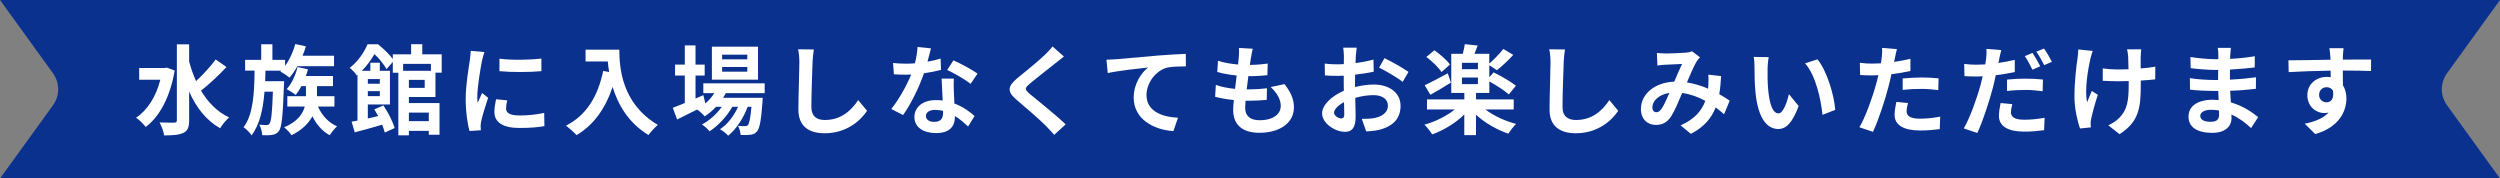 <?xml version="1.0" encoding="UTF-8"?>
<svg id="_レイヤー_1" data-name="レイヤー 1" xmlns="http://www.w3.org/2000/svg" version="1.1" viewBox="0 0 720.79 51.46">
  <rect x="0" y="0" width="720.79" height="51.46" fill="#808080" stroke="none"/>
  <defs>
    <style>
      .cls-1 {
        fill: #0b318f;
      }

      .cls-1, .cls-2 {
        stroke-width: 0px;
      }

      .cls-2 {
        fill: #fff;
      }
    </style>
  </defs>
  <path class="cls-1" d="M720.79,51.46H0l15.25-21.08c2.04-2.82,2.04-6.47,0-9.29L0,0h720.79l-15.25,21.09c-2.04,2.82-2.04,6.47,0,9.29l15.25,21.08Z"/>
  <g>
    <path class="cls-2" d="M50.36,20.35c-1.29,7.62-4.39,13.33-8.35,16.25-.59-.79-1.94-2.14-2.78-2.64,3.26-2.19,5.74-6.05,7-10.97h-6.1v-3.38h7.34l.62-.11,2.28.84ZM65.3,19.33c-2.25,2.39-5.06,5.03-7.34,6.8,2,3.38,4.64,6.1,8.1,7.73-.84.7-2,2.11-2.59,3.12-4.08-2.31-6.92-6.02-8.94-10.6v8.3c0,2.02-.45,3.04-1.6,3.6-1.21.62-3.04.76-5.6.76-.14-1.07-.79-2.76-1.32-3.74,1.86.08,3.63.06,4.22.06s.76-.2.76-.67V12.78h3.54v4.95c.53,1.97,1.18,3.85,2,5.65,2-1.86,4.22-4.25,5.65-6.24l3.12,2.19Z"/>
    <path class="cls-2" d="M81.92,23.41s-.03.9-.06,1.32c-.31,8.63-.62,11.92-1.41,12.99-.56.76-1.12,1.04-1.94,1.15-.7.14-1.77.17-2.9.11-.06-.93-.37-2.19-.84-3.04.9.11,1.69.11,2.11.11.37,0,.59-.08.84-.42.45-.59.76-2.92.96-9.2h-2.42c-.39,4.95-1.35,9.42-3.71,12.6-.51-.79-1.49-1.8-2.33-2.33,2.84-3.77,3.09-9.93,3.18-16.34h-2.73v-3.09h4.64v-4.5h3.23v4.5h3.66v1.72c1.29-1.77,2.33-4.05,2.95-6.3l3.04.68c-.25.9-.59,1.83-.96,2.7h9.08v3.01h-10.55c-.73,1.27-1.52,2.42-2.31,3.32-.56-.51-1.86-1.38-2.62-1.8l.23-.22h-4.53c-.03,1.01-.06,2.02-.08,3.04h5.46ZM91.68,30.72c1.1,2.5,3.01,4.64,5.51,5.71-.7.59-1.63,1.74-2.11,2.56-2.17-1.15-3.82-3.09-5.01-5.46-1.07,1.97-2.9,3.91-6.02,5.46-.42-.7-1.41-1.72-2.14-2.28,3.91-1.66,5.4-3.91,5.96-5.99h-5.03v-2.98h5.37v-2.9h-1.32c-.51.96-1.07,1.86-1.63,2.56-.56-.51-1.86-1.32-2.59-1.71,1.43-1.58,2.53-3.97,3.12-6.36l3.01.67c-.17.65-.39,1.29-.62,1.91h7.82v2.92h-4.61v2.9h5.03v2.98h-4.75Z"/>
    <path class="cls-2" d="M117.89,27.97v1.74h8.83v9.14h-3.09v-1.12h-5.74v1.29h-3.04v-18.05h-1.6v-3.12l-1.8,2.08c-.67-1.21-2.11-3.07-3.49-4.33-.87,1.52-2.05,3.21-3.63,4.81h2.45v-2.33h2.73v2.33h2.92v9.7h-6.38v4.05c.96-.22,1.97-.45,2.98-.7-.37-.68-.73-1.32-1.1-1.94l2.62-1.12c1.35,2.02,2.73,4.7,3.23,6.52l-2.84,1.29c-.17-.65-.42-1.41-.76-2.25-2.78.82-5.62,1.6-7.9,2.19l-.9-3.07c.51-.08,1.07-.2,1.69-.31v-13.19l-.2.17c-.42-.65-1.38-1.74-2.05-2.17,2.53-1.97,4.22-4.61,5.15-6.81h3.01c1.49,1.18,3.26,2.84,4.27,4.25v-1.35h5.29v-2.92h3.21v2.92h5.6v5.29h-1.8v7h-7.65ZM106.05,22.79v1.35h3.46v-1.35h-3.46ZM109.51,27.71v-1.43h-3.46v1.43h3.46ZM116.23,18.41v2h8.01v-2h-8.01ZM122.45,23.02h-4.56v2.31h4.56v-2.31ZM117.89,32.47v2.45h5.74v-2.45h-5.74Z"/>
    <path class="cls-2" d="M138.96,17.53c-.37,1.88-1.35,7.51-1.35,10.32,0,.53.03,1.27.11,1.83.42-.96.87-1.94,1.27-2.87l1.74,1.38c-.79,2.33-1.72,5.4-2.02,6.89-.08.42-.14,1.04-.14,1.32,0,.31.03.76.06,1.15l-3.26.22c-.56-1.94-1.1-5.37-1.1-9.2,0-4.22.87-8.97,1.18-11.14.08-.79.25-1.86.28-2.76l3.94.34c-.23.59-.59,2-.7,2.5ZM145.9,31.29c0,1.24,1.07,2,3.94,2,2.5,0,4.58-.23,7.06-.73l.06,3.8c-1.83.34-4.08.53-7.25.53-4.84,0-7.17-1.72-7.17-4.61,0-1.1.17-2.22.48-3.66l3.23.31c-.23.93-.34,1.6-.34,2.36ZM156.09,16.89v3.63c-3.46.31-8.55.34-12.09,0v-3.6c3.46.48,9.06.34,12.09-.03Z"/>
    <path class="cls-2" d="M178.56,14.33c0,5.31.76,15.58,11.11,21.68-.73.59-2.11,2.05-2.7,2.92-5.82-3.52-8.8-8.83-10.35-13.86-2.11,6.3-5.48,10.97-10.38,13.89-.62-.7-2.19-2.08-3.07-2.73,5.85-2.95,9.2-8.38,10.74-15.78l1.72.31c-.2-1.07-.31-2.08-.39-3.04h-6.41v-3.4h9.73Z"/>
    <path class="cls-2" d="M209.27,26.84c-.22.45-.51.9-.79,1.35h11.42s-.03.76-.06,1.15c-.39,5.48-.84,7.73-1.6,8.55-.54.65-1.15.87-1.86.96-.65.08-1.72.11-2.84.06-.06-.79-.34-1.91-.76-2.62.9.08,1.63.08,2,.08.39,0,.62-.06.84-.31.39-.42.73-1.86,1.04-5.26h-1.1c-1.15,3.15-3.35,6.55-5.62,8.32-.56-.65-1.52-1.41-2.36-1.86,2.14-1.35,4.02-3.85,5.23-6.47h-1.66c-1.52,2.7-4.13,5.51-6.58,7.06-.53-.65-1.41-1.49-2.19-1.97,2.08-1.04,4.25-3.01,5.74-5.09h-1.66c-1.04,1.1-2.14,2.02-3.29,2.76-.42-.53-1.49-1.52-2.19-1.97-2.02,1.01-4.05,2.02-5.76,2.87l-1.24-3.37c.96-.37,2.14-.84,3.46-1.38v-7.93h-2.81v-3.15h2.81v-5.54h3.09v5.54h2.64v3.15h-2.64v6.64l2.25-.98.59,2.39c1.01-.87,1.88-1.88,2.59-2.98h-3.18v-2.81h17.69v2.81h-11.19ZM218.55,22.96h-13.3v-9.5h13.3v9.5ZM215.46,15.76h-7.26v1.35h7.26v-1.35ZM215.46,19.31h-7.26v1.35h7.26v-1.35Z"/>
    <path class="cls-2" d="M234.27,18.01c-.11,3.04-.34,9.34-.34,12.82,0,2.84,1.69,3.77,3.88,3.77,4.64,0,7.59-2.67,9.62-5.74l2.56,3.09c-1.8,2.7-5.79,6.47-12.21,6.47-4.61,0-7.59-2.03-7.59-6.83,0-3.77.28-11.16.28-13.58,0-1.32-.11-2.67-.37-3.8l4.53.06c-.17,1.18-.31,2.62-.37,3.74Z"/>
    <path class="cls-2" d="M267.4,17.79c1.38-.25,2.7-.56,3.8-.9l.11,3.26c-1.29.34-3.04.7-4.92.98-1.35,3.94-3.74,8.86-6.02,12.04l-3.4-1.74c2.22-2.76,4.5-6.89,5.74-9.93-.51.03-.98.03-1.46.03-1.15,0-2.31-.03-3.52-.11l-.25-3.26c1.21.14,2.7.2,3.74.2.84,0,1.69-.03,2.56-.11.39-1.55.7-3.23.76-4.7l3.88.39c-.22.9-.59,2.33-1.01,3.85ZM275,26.28c.03.82.11,2.17.17,3.57,2.42.9,4.39,2.31,5.82,3.6l-1.88,3.01c-.98-.9-2.25-2.08-3.8-3.01v.28c0,2.62-1.43,4.64-5.43,4.64-3.49,0-6.24-1.55-6.24-4.64,0-2.76,2.31-4.87,6.21-4.87.67,0,1.29.06,1.94.11-.11-2.08-.25-4.58-.31-6.3h3.52c-.08,1.18-.03,2.36,0,3.6ZM269.37,35.14c1.94,0,2.53-1.07,2.53-2.62v-.56c-.73-.17-1.49-.28-2.28-.28-1.63,0-2.67.73-2.67,1.72,0,1.04.87,1.74,2.42,1.74ZM273.09,20.18l1.8-2.78c2.03.87,5.51,2.78,6.95,3.82l-2,2.95c-1.63-1.29-4.84-3.12-6.75-3.99Z"/>
    <path class="cls-2" d="M304.28,18.24c-1.83,1.46-5.54,4.33-7.42,5.93-1.49,1.29-1.46,1.6.06,2.92,2.11,1.77,7.45,5.99,10.32,8.77l-3.29,3.01c-.79-.87-1.6-1.77-2.45-2.62-1.72-1.77-5.85-5.29-8.41-7.48-2.81-2.39-2.59-3.88.23-6.24,2.22-1.8,6.07-4.92,7.96-6.75.82-.82,1.72-1.71,2.17-2.39l3.29,2.9c-.87.68-1.8,1.41-2.45,1.94Z"/>
    <path class="cls-2" d="M321.8,17.08c2.33-.2,6.97-.62,12.12-1.07,2.9-.22,5.99-.42,7.96-.48l.03,3.6c-1.52.03-3.94.03-5.43.37-3.4.9-5.93,4.56-5.93,7.9,0,4.61,4.33,6.3,9.08,6.55l-1.32,3.85c-5.88-.39-11.45-3.57-11.45-9.65,0-4.05,2.28-7.26,4.16-8.69-2.64.28-8.38.9-11.64,1.6l-.37-3.85c1.12-.03,2.22-.08,2.78-.14Z"/>
    <path class="cls-2" d="M360.67,16.55c-.08.48-.2,1.24-.31,2.17,2.03-.03,3.83-.2,5.15-.39l-.11,3.35c-1.69.17-3.23.28-5.48.28-.17,1.24-.34,2.56-.48,3.82h.2c1.74,0,3.82-.11,5.65-.34l-.08,3.35c-1.57.14-3.21.25-4.98.25h-1.12c-.06.84-.11,1.55-.11,2.05,0,2.33,1.43,3.57,4.19,3.57,3.94,0,6.07-1.8,6.07-4.11,0-1.91-1.04-3.71-2.9-5.46l3.97-.84c1.86,2.36,2.73,4.36,2.73,6.75,0,4.25-3.83,7.28-9.98,7.28-4.42,0-7.54-1.91-7.54-6.61,0-.67.08-1.69.2-2.84-2.05-.2-3.91-.51-5.4-.93l.2-3.4c1.83.62,3.71.93,5.54,1.12.17-1.27.34-2.59.48-3.85-1.94-.2-3.94-.53-5.6-1.01l.2-3.23c1.63.53,3.74.9,5.79,1.07.08-.87.17-1.63.23-2.28.08-1.32.08-1.88.03-2.5l3.97.23c-.25,1.01-.37,1.77-.48,2.5Z"/>
    <path class="cls-2" d="M390.9,16.18c-.03.62-.06,1.29-.08,2,1.86-.23,3.71-.59,5.17-1.01l.08,3.49c-1.6.37-3.54.65-5.37.87-.03.84-.03,1.71-.03,2.53v1.04c1.91-.48,3.85-.73,5.4-.73,4.33,0,7.73,2.25,7.73,6.13,0,3.32-1.74,5.82-6.21,6.95-1.29.28-2.53.37-3.68.45l-1.29-3.63c1.27,0,2.47-.03,3.46-.2,2.28-.42,4.08-1.55,4.08-3.6,0-1.91-1.69-3.04-4.13-3.04-1.74,0-3.57.28-5.29.79.06,2.22.11,4.42.11,5.37,0,3.49-1.24,4.42-3.09,4.42-2.73,0-6.58-2.36-6.58-5.34,0-2.45,2.81-5.01,6.27-6.5-.03-.67-.03-1.35-.03-2v-2.36c-.53.03-1.04.06-1.49.06-1.88,0-2.98-.03-3.94-.14l-.06-3.4c1.66.2,2.87.22,3.88.22.51,0,1.07-.03,1.63-.06.03-.98.03-1.8.03-2.28,0-.59-.11-1.97-.2-2.47h3.88c-.08.51-.2,1.72-.25,2.45ZM386.68,34.15c.51,0,.9-.22.9-1.18,0-.7-.03-2-.08-3.52-1.72.93-2.87,2.08-2.87,3.07,0,.87,1.32,1.63,2.05,1.63ZM406.09,20.74l-1.69,2.87c-1.35-1.15-5.03-3.26-6.78-4.11l1.55-2.73c2.17,1.04,5.43,2.9,6.92,3.96Z"/>
    <path class="cls-2" d="M428.28,31.57c2.33,1.8,5.65,3.32,8.83,4.16-.7.67-1.72,2-2.22,2.81-3.29-1.1-6.75-3.09-9.34-5.46v5.88h-3.37v-5.96c-2.53,2.5-5.96,4.56-9.25,5.76-.53-.87-1.55-2.14-2.25-2.81,3.15-.87,6.41-2.5,8.75-4.39h-8.01v-2.9h10.77v-1.86h-3.77v-11.28h3.32c.25-.93.48-2,.59-2.78l3.71.39c-.31.84-.65,1.66-.93,2.39h4.27v2.81c1.35-1.15,3.04-2.9,4.05-4.22l2.87,1.72c-1.49,1.63-3.29,3.29-4.72,4.42l-2.19-1.46v3.49l1.24-1.41c2.08,1.01,5.01,2.7,6.44,3.85l-2.05,2.5c-1.21-1.07-3.6-2.62-5.62-3.74v3.32h-3.83v1.86h10.86v2.9h-8.13ZM418.32,23.81c-1.94,1.21-4.13,2.53-5.91,3.52l-1.66-2.76c1.69-.76,4.19-2.11,6.67-3.43l.9,2.67ZM415.6,20.77c-.82-1.29-2.7-3.12-4.36-4.36l2.31-1.91c1.63,1.12,3.6,2.84,4.5,4.11l-2.45,2.17ZM426.11,18.1h-4.61v1.86h4.61v-1.86ZM421.5,24.26h4.61v-1.91h-4.61v1.91Z"/>
    <path class="cls-2" d="M450.84,18.01c-.11,3.04-.34,9.34-.34,12.82,0,2.84,1.69,3.77,3.88,3.77,4.64,0,7.59-2.67,9.62-5.74l2.56,3.09c-1.8,2.7-5.79,6.47-12.21,6.47-4.61,0-7.59-2.03-7.59-6.83,0-3.77.28-11.16.28-13.58,0-1.32-.11-2.67-.37-3.8l4.53.06c-.17,1.18-.31,2.62-.37,3.74Z"/>
    <path class="cls-2" d="M480.06,15.43c1.6,0,4.58-.14,5.91-.25.7-.03,1.43-.2,1.91-.39l2.25,1.74c-.39.42-.73.79-.96,1.18-.73,1.21-1.8,3.66-2.81,6.05,2.19.34,4.27,1.01,6.1,1.8.03-.34.06-.65.08-.96.08-1.1.08-2.22,0-3.07l3.68.42c-.11,1.88-.25,3.63-.53,5.2,1.18.67,2.19,1.32,3.01,1.88l-1.63,3.91c-.73-.67-1.55-1.32-2.42-1.97-1.24,3.18-3.37,5.65-7.14,7.62l-2.98-2.45c4.25-1.83,6.21-4.5,7.14-7.06-2-1.1-4.25-1.94-6.67-2.28-1.01,2.39-2.19,5.2-3.18,6.75-1.12,1.69-2.47,2.47-4.39,2.47-2.48,0-4.33-1.72-4.33-4.56,0-4.36,3.96-7.68,9.62-7.93.79-1.86,1.6-3.77,2.25-5.09-1.12.06-3.54.14-4.84.22-.56.03-1.55.11-2.28.23l-.14-3.63c.76.08,1.71.14,2.33.14ZM477.58,32.35c.56,0,.96-.28,1.46-.98.73-1.04,1.49-2.81,2.28-4.58-3.15.48-4.92,2.39-4.92,4.16,0,.93.53,1.41,1.18,1.41Z"/>
    <path class="cls-2" d="M509.62,19.9c-.03,1.83,0,3.94.17,5.96.39,4.05,1.24,6.83,3.01,6.83,1.32,0,2.45-3.29,2.98-5.54l2.81,3.43c-1.86,4.89-3.63,6.61-5.88,6.61-3.09,0-5.76-2.78-6.55-10.32-.28-2.59-.31-5.88-.31-7.59,0-.79-.06-2-.23-2.87l4.33.06c-.2,1.01-.34,2.64-.34,3.43ZM529.13,31.68l-3.68,1.43c-.45-4.53-1.94-11.36-5.01-14.85l3.57-1.15c2.67,3.23,4.81,10.26,5.12,14.57Z"/>
    <path class="cls-2" d="M546.32,16.78c-.06.31-.14.67-.22,1.07,1.57-.22,3.15-.53,4.7-.9v3.51c-1.69.39-3.6.7-5.48.93-.25,1.21-.53,2.45-.84,3.6-1.01,3.94-2.9,9.67-4.47,13.02l-3.91-1.32c1.69-2.81,3.82-8.72,4.87-12.65.2-.76.42-1.55.59-2.36-.65.03-1.27.06-1.86.06-1.35,0-2.42-.06-3.4-.11l-.08-3.52c1.43.17,2.39.23,3.54.23.82,0,1.66-.03,2.53-.08.11-.62.2-1.15.25-1.6.11-1.04.17-2.19.08-2.84l4.3.34c-.23.76-.48,2.02-.59,2.64ZM549.7,32.05c0,1.24.84,2.17,3.85,2.17,1.88,0,3.82-.22,5.85-.59l-.14,3.6c-1.58.2-3.49.39-5.74.39-4.72,0-7.28-1.63-7.28-4.47,0-1.29.28-2.64.51-3.77l3.35.34c-.23.79-.39,1.71-.39,2.33ZM553.97,22.34c1.6,0,3.29.08,4.95.25l-.08,3.38c-1.41-.17-3.12-.34-4.84-.34-1.91,0-3.66.08-5.43.28v-3.29c1.57-.14,3.6-.28,5.4-.28Z"/>
    <path class="cls-2" d="M576.39,17.11c-.06.31-.14.67-.22,1.04,1.58-.22,3.18-.53,4.72-.9v3.51c-1.69.39-3.6.7-5.48.93-.25,1.21-.53,2.48-.84,3.63-1.04,3.94-2.9,9.67-4.47,13.02l-3.91-1.32c1.69-2.84,3.82-8.72,4.87-12.66.2-.76.39-1.57.59-2.36-.65.03-1.27.06-1.86.06-1.38,0-2.42-.06-3.4-.11l-.08-3.52c1.43.17,2.36.22,3.54.22.82,0,1.66-.03,2.53-.08.11-.62.2-1.15.25-1.6.11-1.04.17-2.19.08-2.87l4.3.34c-.23.79-.51,2.05-.62,2.67ZM579.79,32.35c0,1.24.84,2.17,3.85,2.17,1.88,0,3.82-.2,5.85-.56l-.14,3.57c-1.6.22-3.49.42-5.74.42-4.72,0-7.28-1.63-7.28-4.47,0-1.32.25-2.67.48-3.77l3.38.31c-.23.82-.39,1.72-.39,2.33ZM584.06,22.68c1.6,0,3.29.08,4.95.25l-.08,3.37c-1.41-.17-3.12-.37-4.84-.37-1.94,0-3.66.08-5.43.31v-3.29c1.57-.17,3.57-.28,5.4-.28ZM588.23,19.11l-2.25.98c-.56-1.15-1.43-2.84-2.19-3.91l2.22-.93c.7,1.04,1.71,2.81,2.22,3.85ZM591.6,17.82l-2.22.96c-.59-1.18-1.49-2.81-2.28-3.88l2.22-.9c.76,1.04,1.8,2.84,2.28,3.82Z"/>
    <path class="cls-2" d="M602.68,16.97c-.7,3.12-1.69,9.03-.93,12.51.37-.87.87-2.22,1.35-3.26l1.74,1.12c-.82,2.42-1.57,5.26-1.91,6.86-.11.42-.17,1.04-.17,1.38,0,.28.03.76.06,1.15l-3.12.31c-.62-1.69-1.6-5.62-1.6-9.11,0-4.61.56-8.94.9-11.22.14-.79.17-1.74.2-2.45l4.16.42c-.25.67-.53,1.69-.67,2.28ZM617.19,16.13v3.6c1.58-.11,3.07-.28,4.22-.51l-.03,3.66c-1.12.14-2.59.25-4.16.34v1.18c0,6.64-.51,10.71-6.13,14.29l-3.23-2.56c1.07-.48,2.48-1.38,3.26-2.25,2.17-2.25,2.62-4.75,2.62-9.5v-1.01c-1.07.03-2.11.06-3.15.06-1.21,0-2.95-.08-4.33-.14v-3.57c1.38.2,2.76.31,4.25.31,1.01,0,2.11-.03,3.18-.06-.03-1.58-.06-3.04-.11-3.8-.06-.7-.2-1.49-.31-1.94h4.08c-.08.62-.11,1.29-.14,1.91Z"/>
    <path class="cls-2" d="M643.01,15.82c-.03.28-.03.7-.03,1.15,2.31-.11,4.64-.34,7.12-.76l-.03,3.23c-1.86.22-4.42.48-7.14.62v2.9c2.84-.14,5.23-.37,7.51-.67l-.03,3.32c-2.53.28-4.72.48-7.42.56.06,1.07.11,2.22.2,3.35,3.54,1.01,6.24,2.9,7.87,4.25l-2.03,3.15c-1.52-1.41-3.43-2.9-5.68-3.91.03.39.03.73.03,1.04,0,2.39-1.83,4.25-5.54,4.25-4.5,0-6.86-1.72-6.86-4.7s2.62-4.84,6.95-4.84c.59,0,1.18.03,1.74.08-.06-.87-.08-1.77-.11-2.62h-1.46c-1.63,0-4.84-.14-6.69-.37l-.03-3.32c1.83.34,5.29.53,6.78.53h1.35c0-.93,0-1.94.03-2.9h-1.04c-1.77,0-5.03-.25-6.89-.51l-.08-3.21c2.02.34,5.23.62,6.95.62h1.1v-1.32c0-.53-.06-1.41-.17-1.94h3.8c-.08.56-.14,1.27-.17,2ZM637.33,35.11c1.49,0,2.47-.42,2.47-2.05,0-.31,0-.7-.03-1.21-.76-.11-1.52-.2-2.31-.2-2,0-3.09.79-3.09,1.74,0,1.07,1.01,1.72,2.95,1.72Z"/>
    <path class="cls-2" d="M675.5,16.32c0,.23,0,.53-.03.87,2.84,0,6.69-.06,8.16-.03l-.03,3.32c-1.69-.08-4.3-.14-8.13-.14,0,1.43.03,2.98.03,4.22.67,1.07,1.01,2.39,1.01,3.85,0,3.66-2.14,8.32-9,10.24l-3.01-2.98c2.84-.59,5.32-1.52,6.86-3.21-.39.08-.82.14-1.27.14-2.17,0-4.84-1.74-4.84-5.17,0-3.18,2.56-5.26,5.62-5.26.39,0,.76.03,1.12.08,0-.62,0-1.26-.03-1.88-4.25.06-8.63.22-12.09.42l-.08-3.4c3.21,0,8.32-.11,12.15-.17-.03-.37-.03-.65-.06-.87-.08-1.15-.2-2.11-.28-2.45h4.08c-.06.45-.17,1.97-.2,2.42ZM670.8,29.49c1.18,0,2.22-.9,1.83-3.37-.39-.65-1.07-.98-1.83-.98-1.1,0-2.17.76-2.17,2.25,0,1.29,1.04,2.11,2.17,2.11Z"/>
  </g>
</svg>